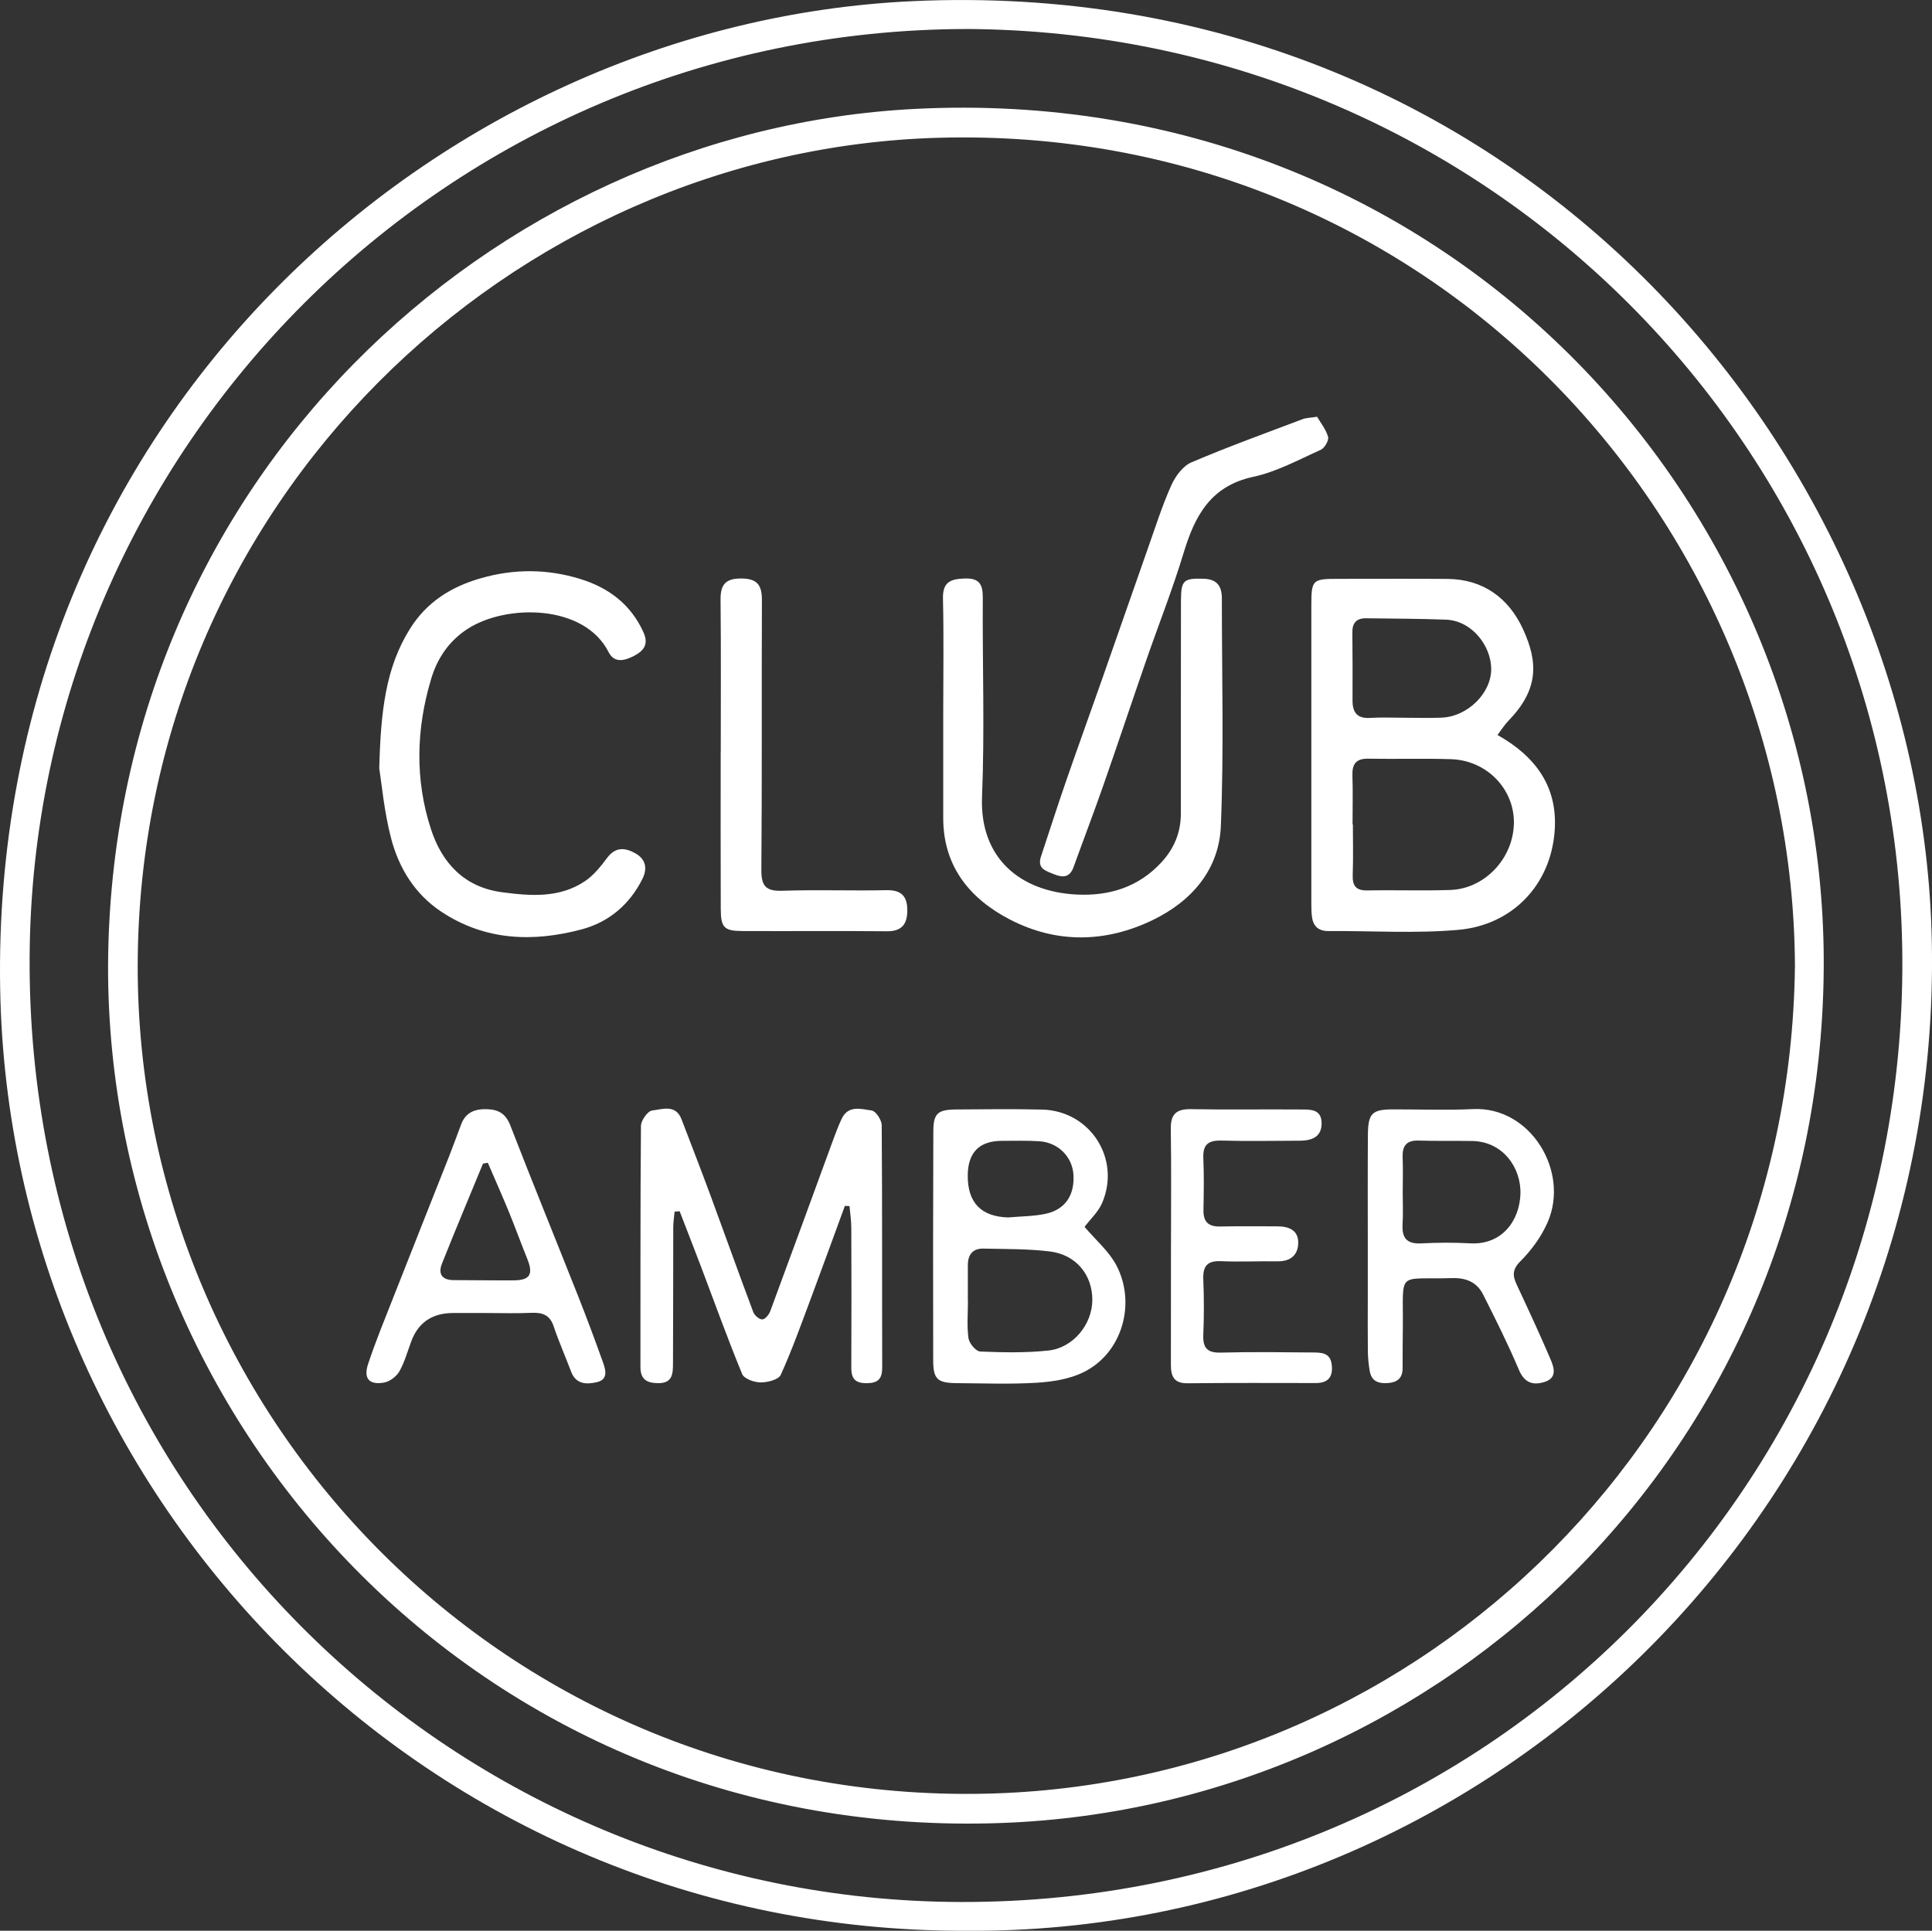 <svg xmlns="http://www.w3.org/2000/svg" id="Warstwa_1" data-name="Warstwa 1" viewBox="0 0 593.33 593.02"><rect x="0" y="0" width="593.33" height="593.02" fill="#333333" stroke="none"/><defs><style>      .cls-1 {        fill: #fff;        stroke-width: 0px;      }    </style></defs><path class="cls-1" d="m296.44,593.02C131.36,593.33,2.79,460.26.05,303.66-3.01,129.09,134.4,7.03,280.37.35c183.41-8.4,310.06,137.89,312.91,289.14,3.22,170.58-134.58,304.81-296.83,303.53Zm.48-584.11C137.01,9.17,10.11,138.31,9.1,293.63c-1.06,163.53,128.95,288.27,282.27,290.52,164.48,2.41,293.85-128.43,292.85-289.95-.96-156.14-127.1-284.36-287.29-285.3Z"></path><path class="cls-1" d="m33.19,296.17c.93-148.01,117.54-256.18,248-262.73,161.88-8.13,280.37,120.78,278.88,264.93-1.5,146.33-116.69,256.48-252.28,261.54-157.56,5.88-275.14-120.34-274.6-263.74Zm518.05.93c-.48-138.94-113.66-258.86-262.8-254.79-131.6,3.59-245.84,112.16-246.15,254.12-.3,139.33,113.87,257.6,260.2,254.49,135.37-2.88,246.97-112.79,248.74-253.82Z"></path><path class="cls-1" d="m459.89,225.74c11.77,6.63,18.49,15.92,17.57,29.3-1.17,16.98-13.23,29.09-29.52,30.55-13.22,1.18-26.62.28-39.93.38-3.35.02-4.85-1.71-5.15-4.79-.13-1.32-.14-2.66-.14-3.99,0-30.3-.01-60.6,0-90.91,0-8.28.24-8.48,8.32-8.49,11.16,0,22.31-.06,33.47.02,11.01.08,18.83,5.93,23.18,15.35,4.82,10.42,4.78,18.71-4.46,28.25-1.22,1.26-2.17,2.8-3.34,4.34Zm-44.53,27.44s.08,0,.12,0c0,5.16.14,10.32-.05,15.47-.13,3.34.91,4.91,4.49,4.84,8.48-.16,16.98.14,25.46-.14,10.69-.35,19.47-9.84,19.55-20.68.07-10.4-8.38-19.14-19.27-19.49-8.48-.28-16.97,0-25.46-.15-3.75-.07-4.98,1.63-4.86,5.16.16,4.99.04,9.98.04,14.98Zm15.92-32.73c3.83,0,7.67.13,11.49-.03,7.91-.33,15.29-7.5,15.19-15.09-.09-6.87-5.8-14.71-13.97-15.01-8.15-.3-16.3-.31-24.46-.42-2.86-.04-4.24,1.36-4.21,4.3.08,6.99.07,13.99.05,20.98,0,3.66,1.45,5.57,5.41,5.32,3.48-.22,6.99-.05,10.49-.05Z"></path><path class="cls-1" d="m259.46,370.4c-3.47,9.44-6.89,18.9-10.41,28.32-2.96,7.91-5.8,15.88-9.28,23.56-.67,1.47-4.06,2.34-6.19,2.32-1.95-.01-5.05-1.11-5.65-2.56-4.49-10.87-8.46-21.95-12.63-32.96-2.16-5.7-4.39-11.37-6.58-17.06-.52.04-1.03.09-1.55.13-.14,1.61-.41,3.22-.41,4.83-.04,13.83,0,27.66-.08,41.5-.02,3.2.08,6.51-4.82,6.35-3.54-.11-5.19-1.41-5.18-5.03.04-24.66-.06-49.33.16-73.99.01-1.67,2.08-4.58,3.44-4.73,3.1-.35,7.22-2.01,9.02,2.7,3.02,7.91,6.09,15.79,9.02,23.73,4.36,11.82,8.58,23.69,13.01,35.48.38,1.02,1.82,2.26,2.76,2.26.84,0,2.06-1.45,2.45-2.51,6.51-17.55,12.91-35.14,19.35-52.71.8-2.17,1.62-4.34,2.61-6.43,2.03-4.28,6.03-2.94,9.21-2.52,1.24.16,3.06,2.92,3.07,4.51.19,24.83.08,49.66.15,74.49,0,3.42-1.28,4.73-4.71,4.76-3.45.03-4.79-1.29-4.78-4.7.07-14.33.05-28.66,0-43,0-2.23-.36-4.47-.55-6.7-.48-.02-.95-.04-1.43-.06Z"></path><path class="cls-1" d="m289.67,218.87c0-11.66.2-23.33-.08-34.99-.12-5.14,2.32-6.06,6.7-6.2,4.62-.14,5.56,1.93,5.53,6.03-.13,20.33.6,40.68-.23,60.98-.78,18.95,11.82,29.2,29.03,30.06,10.06.51,19.06-2.27,26.12-9.96,3.88-4.23,5.9-9.14,5.91-14.87.01-21.83-.02-43.66.03-65.49.02-6.28.87-6.85,6.95-6.67,4.12.12,5.61,2.26,5.61,6-.01,23.33.65,46.68-.31,69.97-.56,13.41-8.97,23.09-20.97,28.88-14.46,6.97-29.48,7.21-43.72-.14-12.27-6.33-20.54-16.24-20.57-31.11-.02-10.83,0-21.66,0-32.49Z"></path><path class="cls-1" d="m116.47,236.04c.46-17.76,2-31.02,9.43-42.9,5.12-8.19,12.56-12.89,21.7-15.52,10.24-2.95,20.41-2.92,30.51.18,8.73,2.68,15.59,7.75,19.5,16.4,1.68,3.73.05,5.71-2.88,7.24-2.81,1.47-6.04,2.38-7.83-1.16-7.5-14.79-31.41-14.77-43.23-7.17-5.74,3.69-9.36,9.05-11.25,15.37-4.61,15.36-5.05,30.97-.05,46.25,3.38,10.33,10.19,17.77,21.79,19.31,8.82,1.17,17.68,1.86,25.52-3.42,2.67-1.8,4.84-4.53,6.8-7.16,2.64-3.54,5.71-3.06,8.78-1.29,3.07,1.77,3.61,4.62,2.03,7.78-3.93,7.89-10.36,13.29-18.62,15.49-14.95,3.99-29.7,3.51-43.16-5.43-8.14-5.41-13.03-13.43-15.41-22.56-2.16-8.3-2.91-16.98-3.62-21.42Z"></path><path class="cls-1" d="m333.06,376.81c3.4,4.02,7.49,7.47,9.8,11.86,6.06,11.51,1.94,26.97-10.26,32.87-4.29,2.07-9.45,2.87-14.28,3.16-8.13.5-16.31.17-24.47.12-5.92-.04-7.24-1.19-7.26-6.9-.06-23.48-.04-46.96.04-70.44.02-5.47,1.32-6.66,6.93-6.71,8.82-.08,17.65-.18,26.48.03,14.76.35,24.29,15.15,18.41,28.72-1.2,2.77-3.65,5-5.38,7.3Zm-35.83,22.77s.02,0,.03,0c0,3.83-.36,7.7.17,11.46.22,1.56,2.29,4.02,3.6,4.07,6.96.29,14.01.44,20.92-.3,7.68-.83,13.49-8.07,13.51-15.53.02-7.75-5.02-13.95-13.09-14.91-6.73-.81-13.58-.72-20.38-.87-3.3-.07-4.76,1.92-4.76,5.1,0,3.66,0,7.32,0,10.98Zm12.47-25.66c3.79-.34,7.66-.32,11.36-1.1,6.1-1.29,9.04-5.78,8.59-12.14-.38-5.42-4.71-9.77-10.45-10.15-3.81-.25-7.64-.13-11.46-.13q-10.5,0-10.54,10.68-.05,12.53,12.51,12.85Z"></path><path class="cls-1" d="m420.06,382.66c0-11.33-.05-22.66.03-33.99.05-6.77,1.26-7.92,7.79-7.93,8.16-.02,16.34.3,24.49-.09,17.68-.86,29.72,19.14,22.93,34.74-1.92,4.4-4.96,8.59-8.37,11.99-2.68,2.68-2.35,4.62-1.04,7.4,3.5,7.49,6.99,14.99,10.24,22.59,1.08,2.53,2.23,5.8-1.74,7.07-3.48,1.11-6.19.4-7.91-3.68-3.33-7.87-7.16-15.54-11.02-23.18-1.89-3.75-5.19-5.15-9.51-5.02-17.23.52-14.95-2.58-15.13,15.13-.04,4.16-.08,8.33-.07,12.49,0,3.12-1.59,4.42-4.62,4.62-2.93.2-4.96-.65-5.48-3.71-.33-1.96-.54-3.96-.57-5.94-.07-5.5-.02-11-.02-16.49,0-5.33,0-10.66,0-15.99Zm10.72-16.67c0,3.33.16,6.67-.04,9.98-.26,4.21,1.25,6.16,5.71,5.93,4.98-.26,10-.3,14.97-.02,10.01.58,15.29-7.16,15.52-15.24.22-7.82-5.24-16.04-14.84-16.19-5.49-.09-10.99.04-16.47-.13-3.76-.11-5.01,1.69-4.87,5.18.14,3.49.03,6.99.03,10.48Z"></path><path class="cls-1" d="m149.18,403.28c-3.33,0-6.67,0-10,0q-9.62,0-12.87,8.68c-1.16,3.11-2.03,6.38-3.65,9.23-.89,1.57-2.94,3.14-4.69,3.45-4.59.81-6.41-1.22-4.92-5.71,2.29-6.92,5.08-13.68,7.75-20.47,5.69-14.49,11.46-28.95,17.17-43.43,1.28-3.24,2.44-6.53,3.69-9.78,1.42-3.69,4.31-4.7,8-4.57,3.54.13,5.68,1.44,7.07,5.01,6.77,17.47,13.86,34.81,20.75,52.23,2.69,6.79,5.24,13.64,7.7,20.52.84,2.36,1.66,5.28-1.91,6.09-3.14.72-6.4.7-7.88-3.25-1.75-4.65-3.78-9.21-5.36-13.92-1.19-3.55-3.52-4.28-6.87-4.13-4.66.21-9.33.05-14,.05Zm.64-46.14c-.5.08-.99.17-1.49.25-4.21,10.22-8.49,20.41-12.58,30.67-1.27,3.19-.06,5.13,3.64,5.12,6.14,0,12.28.12,18.43.07,4.96-.04,6.02-1.88,4.11-6.6-1.92-4.74-3.65-9.56-5.59-14.29-2.09-5.11-4.34-10.15-6.52-15.22Z"></path><path class="cls-1" d="m221.35,231.15c0-15.65.1-31.29-.06-46.94-.05-4.64,1.5-6.55,6.35-6.53,4.84.02,6.36,1.96,6.35,6.58-.12,27.63.06,55.26-.17,82.89-.04,5.08,1.44,6.61,6.5,6.44,10.64-.37,21.3.05,31.95-.18,4.62-.1,6.38,1.96,6.37,6.19,0,4.13-1.59,6.47-6.24,6.43-14.81-.14-29.63,0-44.44-.07-5.6-.03-6.59-1.07-6.61-6.87-.06-15.98-.02-31.96-.02-47.94h.02Z"></path><path class="cls-1" d="m404.49,128.01c1.03,1.77,2.71,3.83,3.37,6.17.3,1.07-1.06,3.45-2.24,3.97-6.8,3.05-13.55,6.76-20.73,8.3-13.1,2.82-17.93,11.95-21.38,23.33-3.4,11.23-7.73,22.17-11.58,33.27-4.44,12.83-8.73,25.71-13.21,38.52-2.9,8.29-6.04,16.49-9.02,24.75-1.15,3.18-3.22,3.33-5.96,2.21-2.51-1.03-5.31-1.67-4.04-5.47,2.52-7.54,4.92-15.12,7.52-22.64,3.63-10.5,7.42-20.94,11.1-31.42,4.78-13.6,9.5-27.22,14.29-40.81,2.26-6.41,4.32-12.91,7.09-19.1,1.24-2.77,3.54-5.94,6.16-7.06,11.26-4.83,22.82-8.98,34.29-13.33.91-.35,1.96-.33,4.34-.7Z"></path><path class="cls-1" d="m359.62,382.22c0-11.82.12-23.64-.06-35.46-.07-4.53,1.66-6.17,6.2-6.09,11.15.22,22.31,0,33.46.1,2.91.03,6.56-.32,6.65,4.09.09,4.39-3.02,5.49-6.74,5.5-7.99.02-15.99.18-23.97-.04-4.04-.11-5.8,1.17-5.61,5.39.24,5.32.13,10.65.04,15.98-.06,3.61,1.55,5.1,5.14,5.02,5.82-.13,11.65-.04,17.48-.05,3.56,0,6.57,1.13,6.48,5.17-.08,3.63-2.37,5.62-6.26,5.57-5.83-.08-11.66.21-17.48-.04-4.23-.18-5.57,1.55-5.41,5.59.23,5.65.24,11.33,0,16.98-.17,4.05,1.19,5.63,5.4,5.51,9.32-.25,18.65-.12,27.97-.04,2.64.02,5.58-.09,6.06,3.65.47,3.68-.92,5.75-4.88,5.74-13.15-.02-26.31-.07-39.46.07-4.16.04-5.05-2.22-5.04-5.68.03-12.32.01-24.64.02-36.96Z"></path></svg>